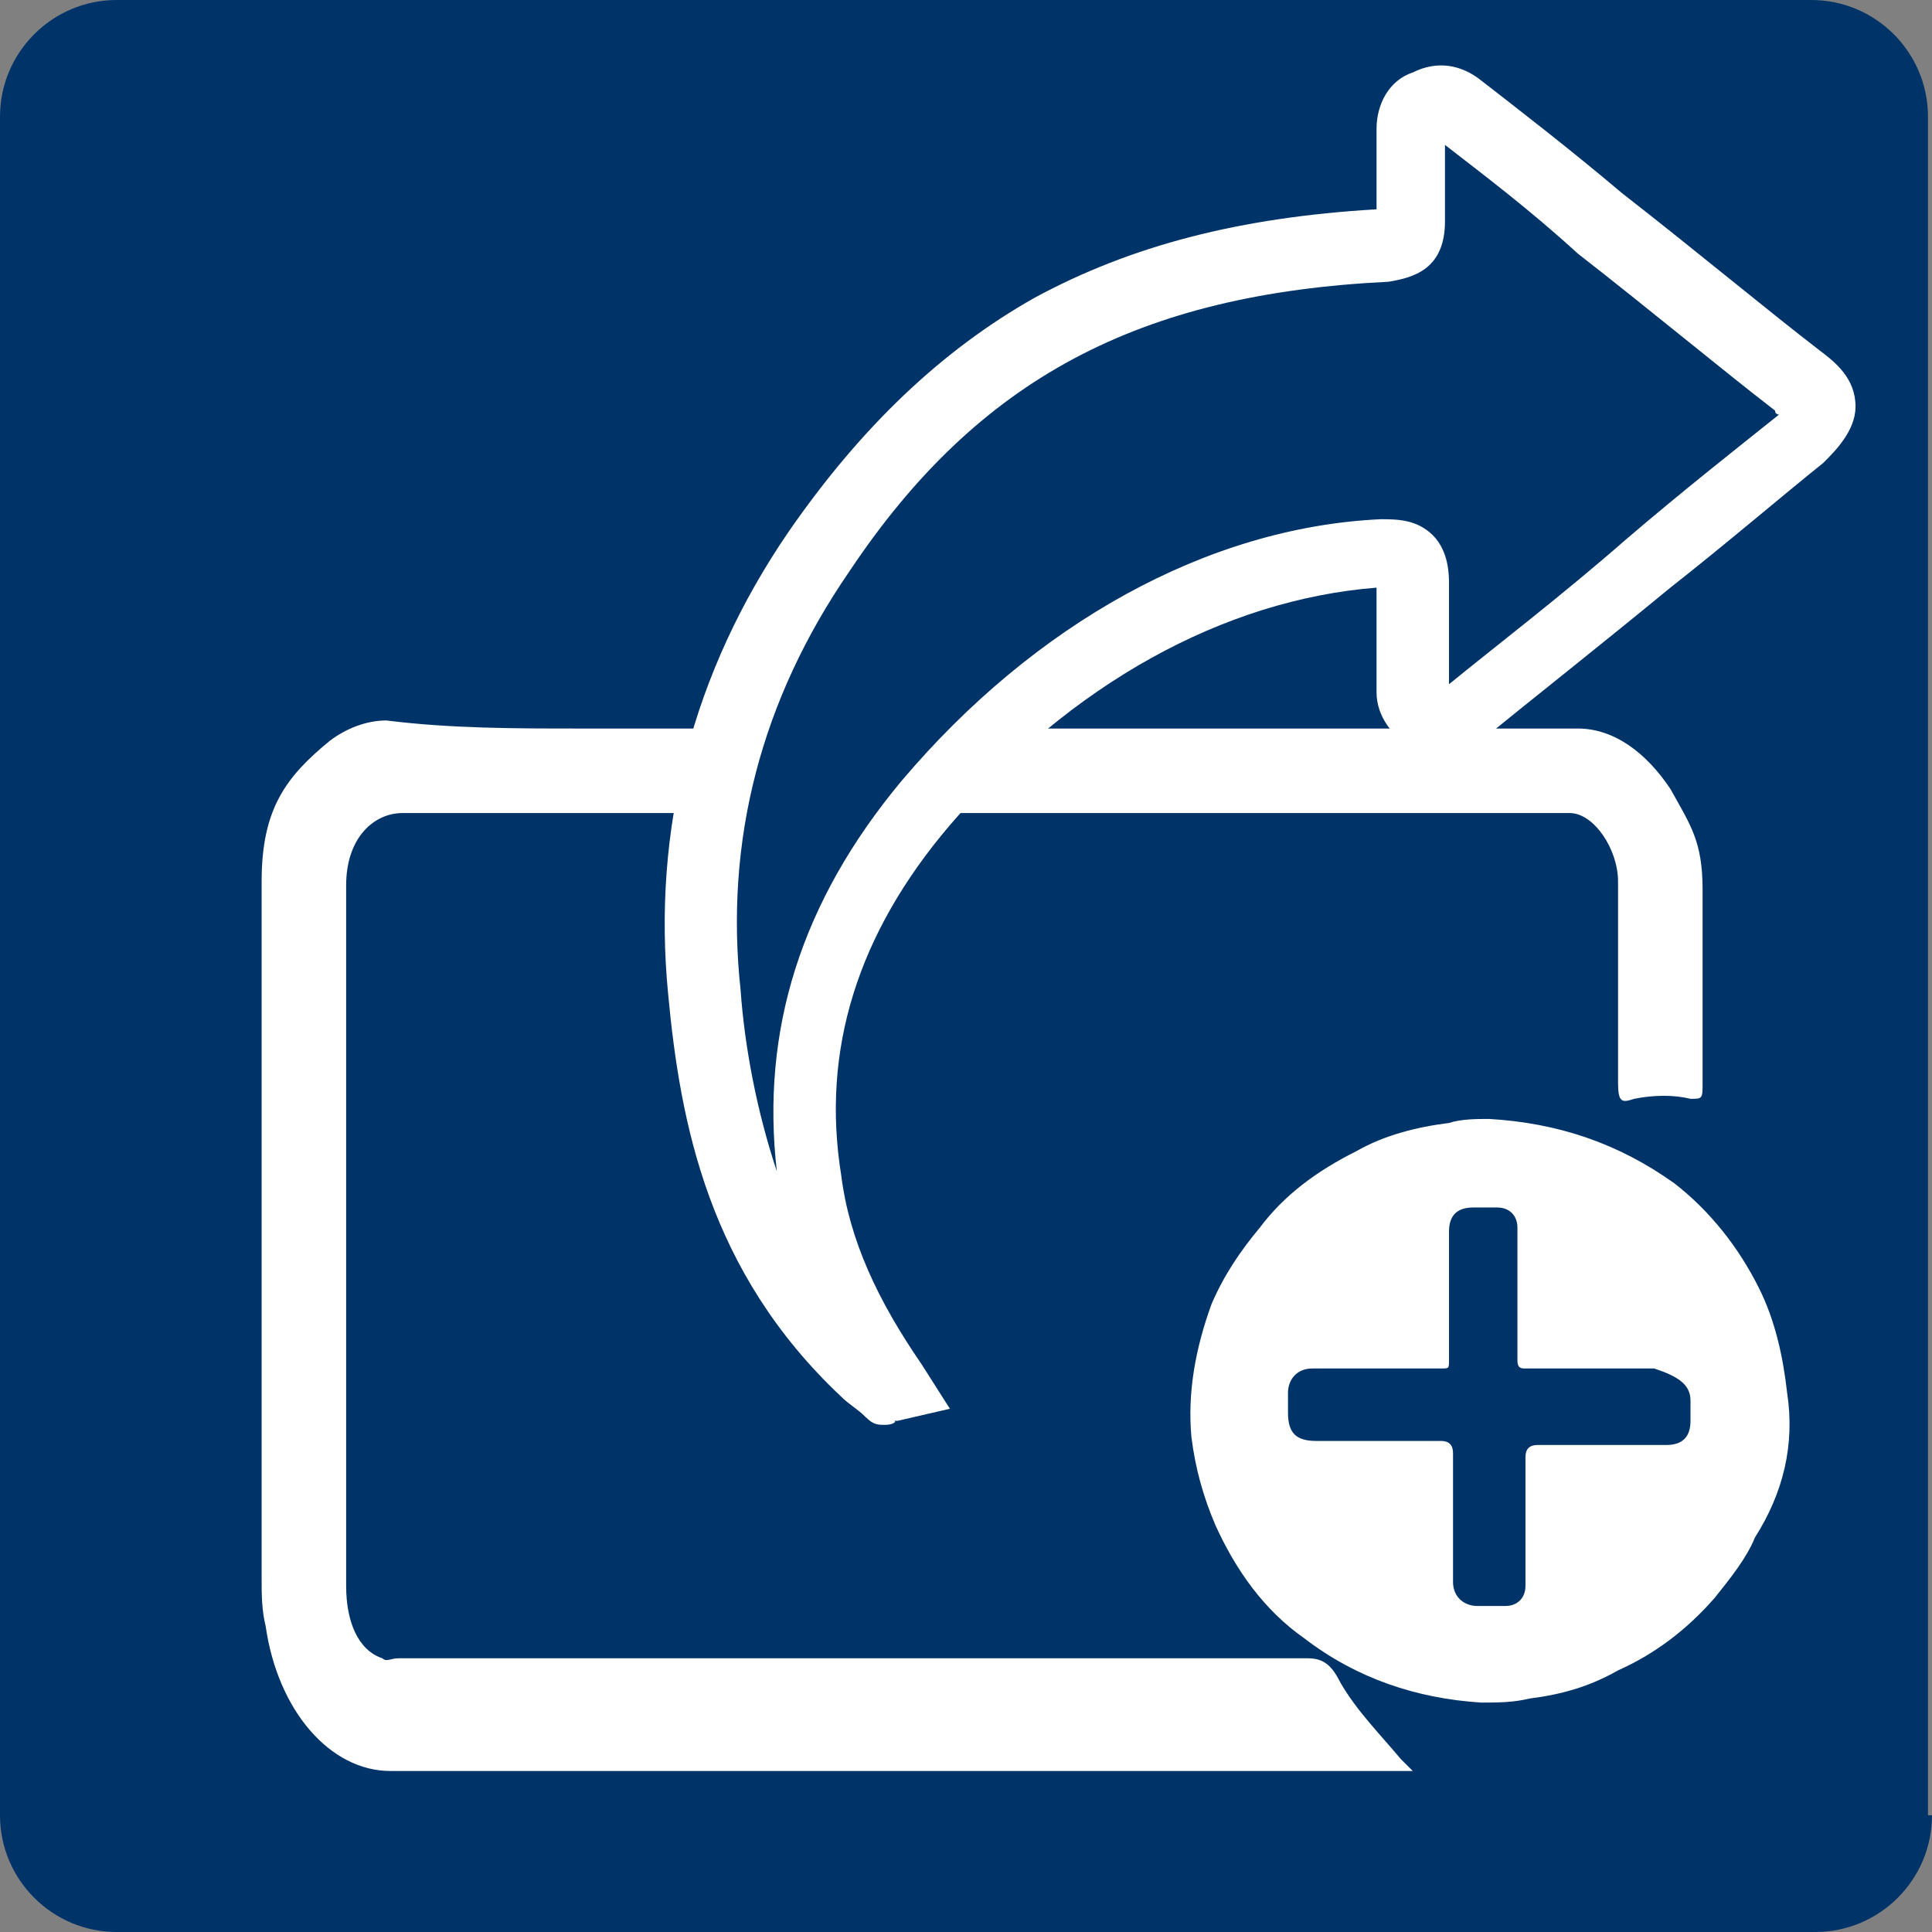 <?xml version="1.0" encoding="utf-8"?>
<!-- Generator: Adobe Illustrator 25.1.0, SVG Export Plug-In . SVG Version: 6.00 Build 0)  -->
<svg version="1.1" id="Layer_1" xmlns="http://www.w3.org/2000/svg" xmlns:xlink="http://www.w3.org/1999/xlink" x="0px" y="0px"
	 viewBox="0 0 48 48" style="enable-background:new 0 0 48 48;" xml:space="preserve">
<rect x="0" y="0" width="48" height="48" fill="#808080" stroke="none"/>
<style type="text/css">
	.st0{fill:#003469;}
	.st1{fill:#FFFFFF;}
</style>
<g>
	<g>
		<path class="st0" d="M48,45.1c0,1.6-1.3,2.9-2.9,2.9H2.9c-1.6,0-2.9-1.3-2.9-2.9V2.9c0-1.6,1.3-2.9,2.9-2.9h42.1
			c1.6,0,2.9,1.3,2.9,2.9V45.1z"/>
	</g>
	<path class="st1" d="M14.4,18.1c0.1,0,0.2,0,0.4,0c8.1,0,16.2,0,24.4,0c0.9,0,1.7,0.6,2.3,1.5c0.5,0.9,0.8,1.3,0.8,2.5
		c0,2.7,0,2.1,0,4.8c0,0.4,0,0.4-0.3,0.4c-0.4-0.1-0.9-0.1-1.4,0c-0.3,0.1-0.4,0.1-0.4-0.4c0-2.8,0-2.2,0-5c0-0.8-0.6-1.7-1.2-1.7
		c-9.7,0-19.3,0-29,0c-0.7,0-1.4,0.6-1.4,1.8v0.1v17.3c0,0.9,0.3,1.6,0.9,1.8c0.1,0.1,0.2,0,0.4,0c7.5,0,15.1,0,22.6,0
		c0.4,0,0.6,0.2,0.8,0.6c0.4,0.7,1,1.3,1.5,1.9c0.1,0.1,0.1,0.1,0.3,0.3h-0.3c-7.4,0-14.8,0-22.3,0c-0.1,0-0.2,0-0.3,0
		c-0.8,0-1.7,0-2.5,0c-1.5,0-2.8-1.5-3.1-3.6c-0.1-0.4-0.1-0.8-0.1-1.2c0-9.3,0-8,0-17.3c0-1.8,0.6-2.6,1.7-3.5
		c0.4-0.3,0.9-0.5,1.4-0.5C11.2,18.1,12.8,18.1,14.4,18.1"/>
	<path class="st1" d="M42,34.8c0,0.2,0,0.3,0,0.5c0,0.4-0.2,0.6-0.6,0.6c-1.1,0-2.1,0-3.2,0c-0.2,0-0.3,0.1-0.3,0.3
		c0,0.5,0,1.1,0,1.6v1.6c0,0.3-0.2,0.5-0.5,0.5c-0.2,0-0.4,0-0.7,0c-0.3,0-0.6-0.2-0.6-0.6c0-1.1,0-2.2,0-3.2c0-0.2-0.1-0.3-0.3-0.3
		c-1,0-2.1,0-3.1,0c-0.5,0-0.7-0.2-0.7-0.7v-0.5c0-0.3,0.2-0.6,0.6-0.6c1.1,0,2.2,0,3.2,0c0.2,0,0.2,0,0.2-0.2c0-1.1,0-2.1,0-3.2
		c0-0.4,0.2-0.6,0.6-0.6c0.2,0,0.4,0,0.6,0c0.3,0,0.5,0.2,0.5,0.5c0,1.1,0,2.2,0,3.3c0,0.2,0.1,0.2,0.2,0.2c1.1,0,2.1,0,3.2,0
		C41.7,34.2,42,34.4,42,34.8 M44.4,34.6c-0.1-0.9-0.3-1.8-0.7-2.6c-0.5-1-1.2-1.9-2.1-2.6c-1.4-1-2.9-1.5-4.6-1.6
		c-0.3,0-0.7,0-1,0.1c-0.8,0.1-1.6,0.3-2.3,0.7c-1,0.5-1.8,1.1-2.4,1.9c-0.5,0.6-0.9,1.2-1.2,1.9c-0.4,1.1-0.6,2.2-0.5,3.3
		c0.1,0.8,0.3,1.5,0.6,2.2c0.5,1.1,1.2,2.1,2.2,2.8c1.3,1,2.8,1.5,4.4,1.6c0.4,0,0.8,0,1.2-0.1c0.8-0.1,1.5-0.3,2.2-0.7
		c0.9-0.4,1.7-1,2.4-1.8c0.4-0.5,0.8-1,1-1.5C44.3,37.1,44.6,35.9,44.4,34.6"/>
	<path class="st0" d="M36.2,2.7c-0.5-0.4-1.2,0-1.2,0.6c0,0.8,0,1.6,0,2.2c0,0.4-0.1,0.6-0.6,0.6c-6.7,0.3-10.8,2.7-14.1,7.6
		c-2.3,3.4-3.2,7.1-2.9,11c0.3,3.6,1.2,6.8,4.1,9.5c0.2,0.1,0.3,0.3,0.5,0.4c0,0,0.1,0,0.2,0c-1.1-1.6-1.9-3.2-2.1-5.1
		c-0.5-3.5,0.5-6.6,2.9-9.4c2.8-3.3,6.7-5.9,11.3-6.2c0.6,0,0.8,0.1,0.8,0.6c0,0.7,0,1.8,0,2.8c0,0.6,0.7,0.9,1.2,0.6
		c2-1.5,6.2-5,8.5-6.8c0.8-0.6,0.6-0.9-0.1-1.4C42.4,7.7,38.3,4.4,36.2,2.7"/>
	<path class="st1" d="M35.9,3.6c0,0.7,0,1.4,0,1.9c0,1.2-0.8,1.4-1.4,1.5c-6.2,0.3-10.2,2.4-13.4,7.2c-2.2,3.2-3.1,6.7-2.7,10.4
		c0.1,1.4,0.4,3,0.9,4.5c-0.4-3.5,0.6-6.7,3.1-9.7c3.3-3.9,7.6-6.3,11.9-6.5c0.4,0,0.9,0,1.3,0.4c0.4,0.4,0.4,1,0.4,1.2
		c0,0.6,0,1.5,0,2.5c1.1-0.9,2.8-2.2,4.4-3.6c1.4-1.2,2.8-2.3,3.8-3.1c0,0,0,0,0,0c0,0-0.1,0-0.1-0.1c-1.3-1-3.1-2.5-4.9-3.9
		C38,5.2,36.8,4.3,35.9,3.6 M22,35.4c-0.2,0-0.3,0-0.5-0.2c-0.2-0.2-0.4-0.3-0.6-0.5c-3.3-3.1-4-6.8-4.3-10c-0.4-4.1,0.6-8,3-11.5
		c1.8-2.6,3.8-4.5,6.1-5.8c2.4-1.3,5.1-2,8.5-2.2c0-0.6,0-1.3,0-2c0-0.6,0.3-1.2,0.9-1.4c0.6-0.3,1.2-0.2,1.7,0.2
		c0.9,0.7,2.2,1.7,3.5,2.8c1.8,1.4,3.6,2.9,4.9,3.9c0.4,0.3,0.9,0.7,0.9,1.4c0,0.6-0.5,1.1-0.8,1.4c-1,0.8-2.4,2-3.8,3.1
		c-1.7,1.4-3.6,2.9-4.7,3.8c-0.5,0.4-1.1,0.4-1.7,0.2c-0.5-0.3-0.9-0.8-0.9-1.4c0-1,0-1.9,0-2.6c-3.8,0.3-7.6,2.4-10.6,5.9
		c-2.3,2.7-3.2,5.6-2.7,8.7c0.2,1.6,0.9,3.1,2,4.7l0.7,1.1l-1.3,0.3c0,0,0,0-0.1,0C22.3,35.3,22.2,35.4,22,35.4"/>
</g>
</svg>
